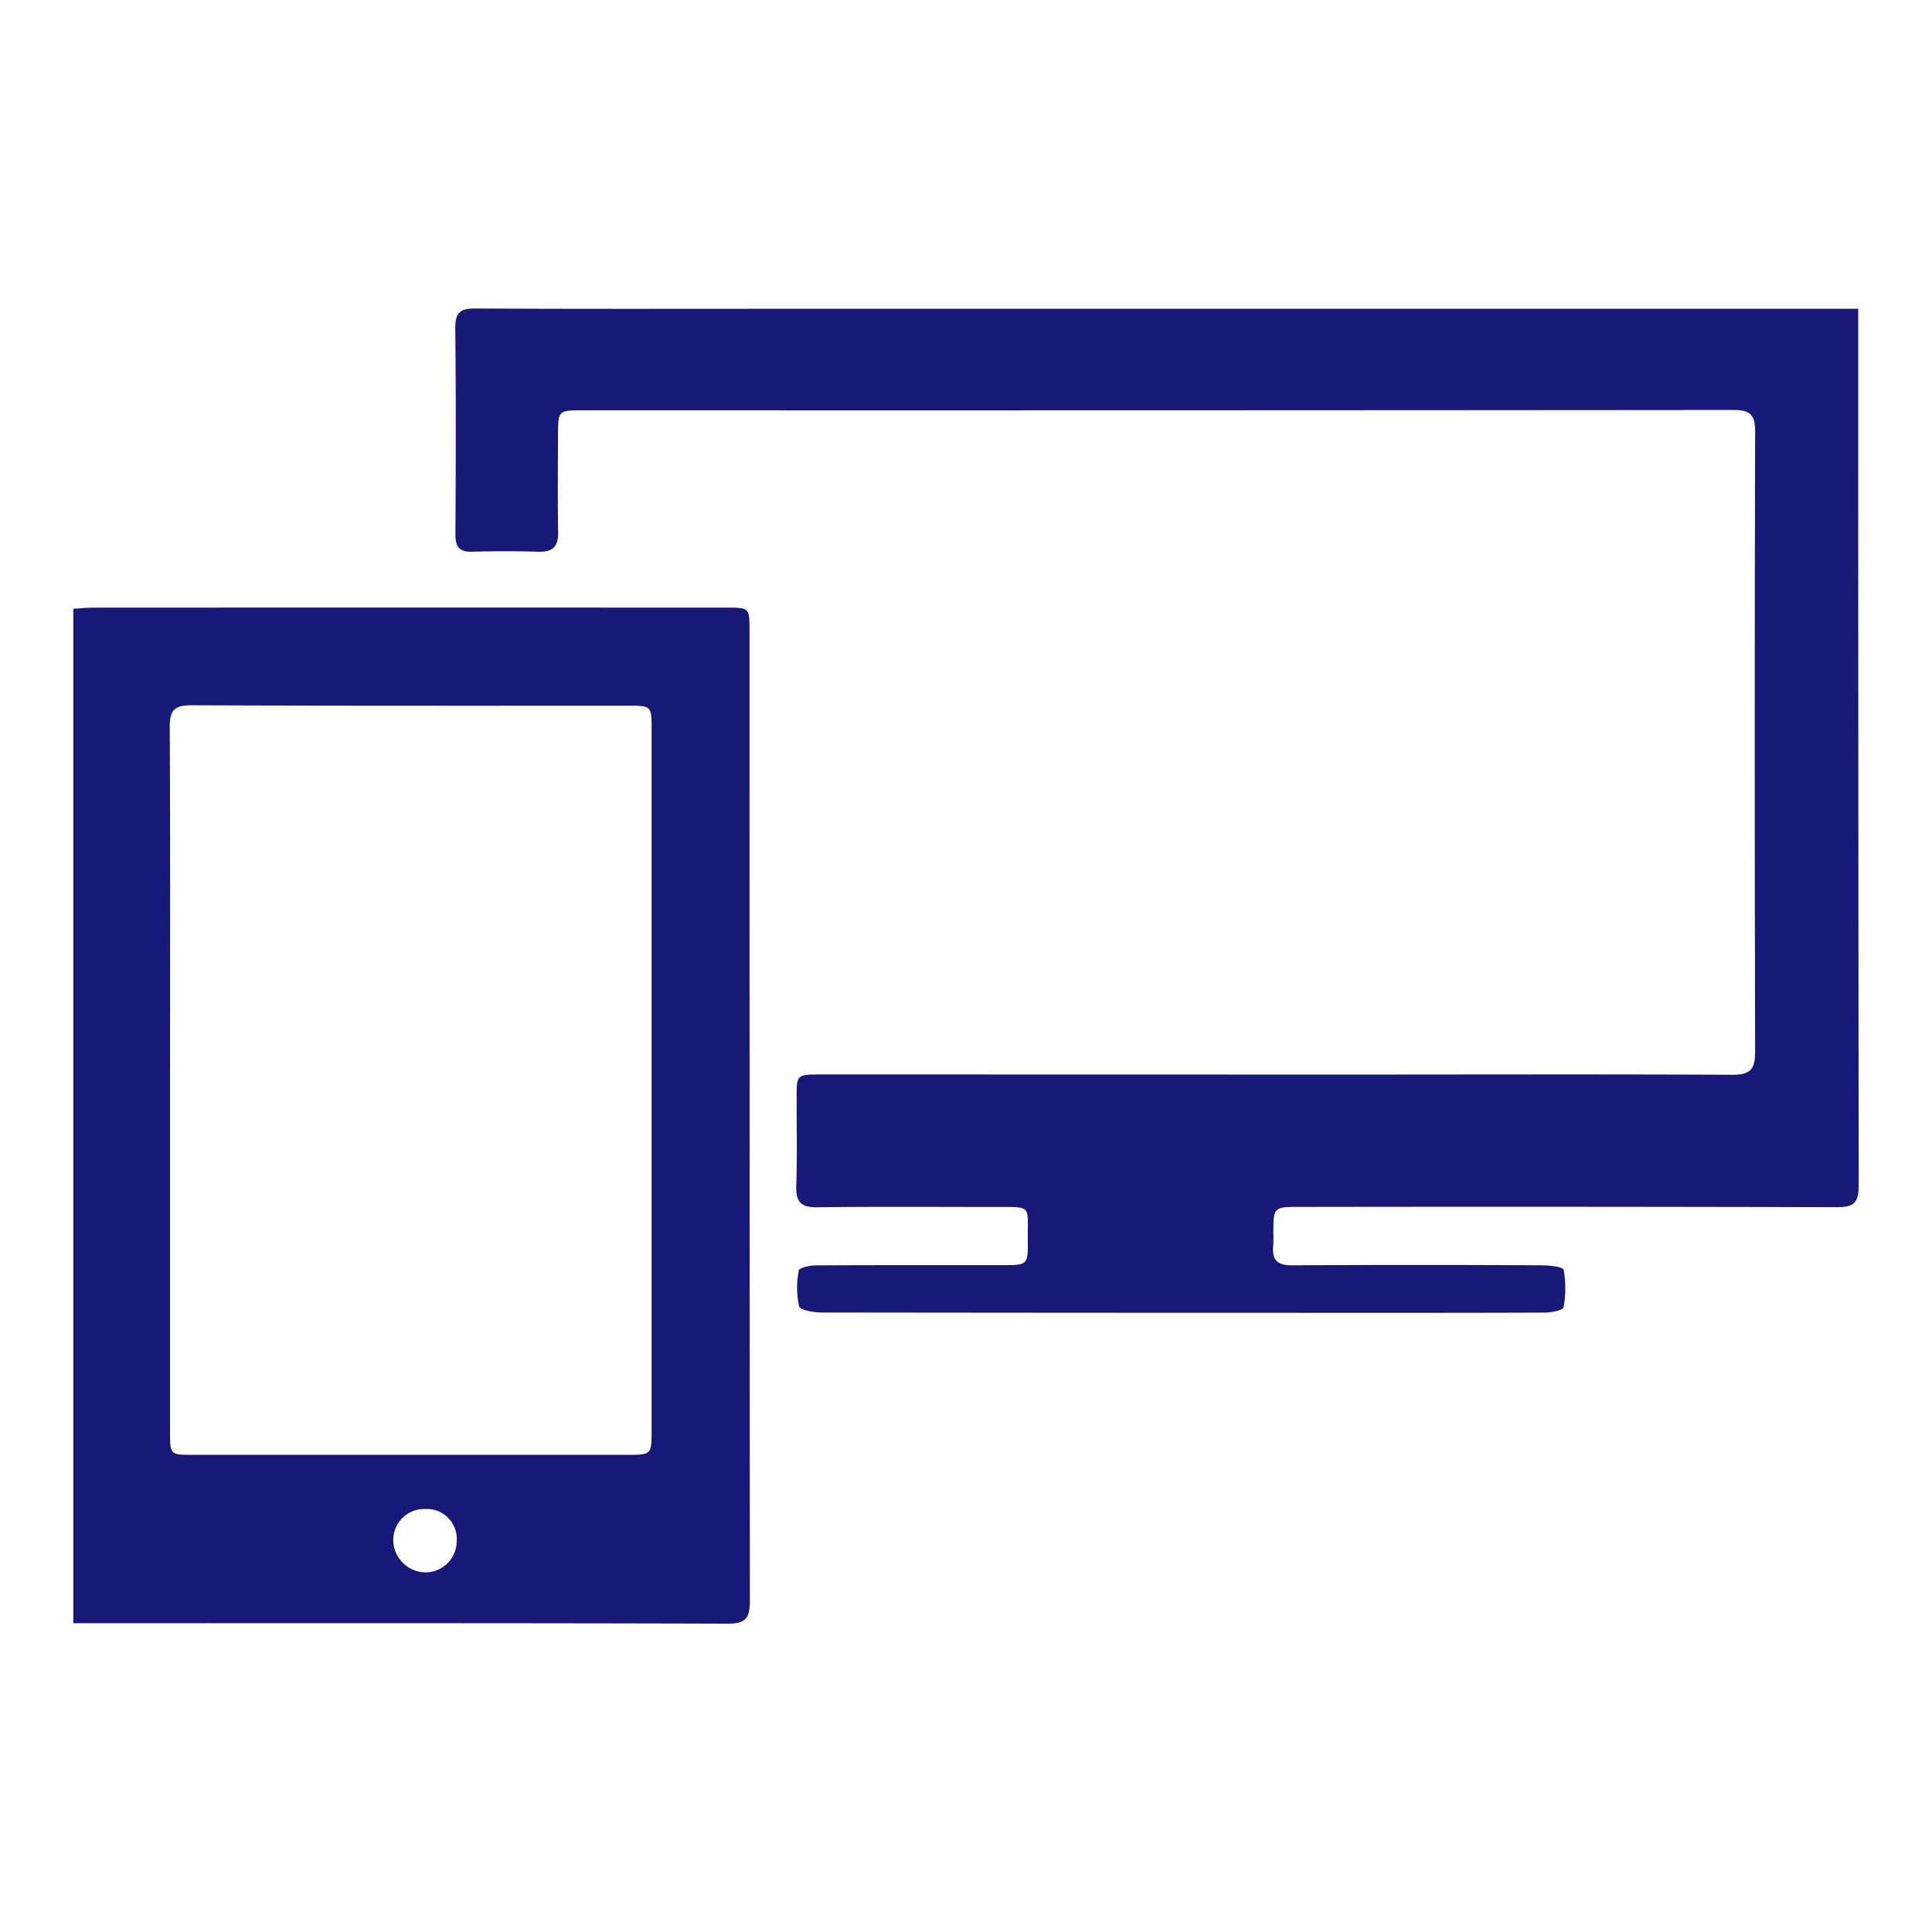 <svg id="图层_1" data-name="图层 1" xmlns="http://www.w3.org/2000/svg" viewBox="0 0 120 120"><defs><style>.cls-1{fill:#181878;}</style></defs><title>首页icon SVG</title><path class="cls-1" d="M115.416,19.172v1.286q0,26.59.031,53.181c0,1.183-.414,1.344-1.426,1.341q-16.628-.042-33.256-.017c-1.671,0-1.671,0-1.674,1.678a7.475,7.475,0,0,1-.006.758c-.093.9.3,1.2,1.191,1.191q7.745-.044,15.491,0c.474,0,1.32.1,1.355.279a6.62,6.62,0,0,1-.006,2.335c-.029.171-.736.32-1.131.322-4.766.022-9.533.015-14.3.015q-15.328,0-30.656-.019c-.489,0-1.333-.148-1.4-.393a5.544,5.544,0,0,1-.013-2.227c.023-.155.666-.306,1.024-.308,3.864-.022,7.727-.013,11.591-.014,1.608,0,1.62,0,1.607-1.578-.018-2.169.307-2.033-2.032-2.035-3.683,0-7.366-.028-11.049.02-1.005.013-1.332-.331-1.3-1.317.062-1.839.02-3.682.024-5.523,0-1.4.011-1.41,1.491-1.41q15.815,0,31.631.006c8.341,0,16.681-.027,25.022.012,1.133.005,1.39-.394,1.388-1.448q-.044-19.279,0-38.559c0-1.023-.368-1.283-1.333-1.283q-35.8.031-71.6.019c-1.357,0-1.415.062-1.42,1.4-.008,2.058-.027,4.116.006,6.174.014.883-.331,1.238-1.216,1.212q-2.056-.062-4.116,0c-.823.026-1.051-.329-1.047-1.1.023-4.26.036-8.521-.01-12.78-.01-.957.292-1.234,1.235-1.229,6.463.035,12.927.018,19.39.018h66.514Z"/><path class="cls-1" d="M4.553,100.819V37.809c.425-.024.846-.068,1.268-.068q19.659-.005,39.318,0c1.409,0,1.415.006,1.415,1.459q0,30.107.022,60.215c0,1.052-.221,1.437-1.364,1.433-13.106-.04-26.212-.026-39.318-.026Zm6.01-33.783q0,10.94,0,21.879c0,1.442,0,1.447,1.4,1.447q13.487,0,26.974,0c1.527,0,1.534-.006,1.535-1.53q0-21.771,0-43.542c0-1.451,0-1.459-1.509-1.459-9.027,0-18.055.011-27.082-.026-1.048,0-1.343.312-1.338,1.352C10.582,52.45,10.563,59.744,10.563,67.037ZM26.439,93.727a1.928,1.928,0,0,0-2.014,1.921,2.032,2.032,0,0,0,1.96,2.015A1.947,1.947,0,0,0,28.366,95.7,1.856,1.856,0,0,0,26.439,93.727Z"/></svg>